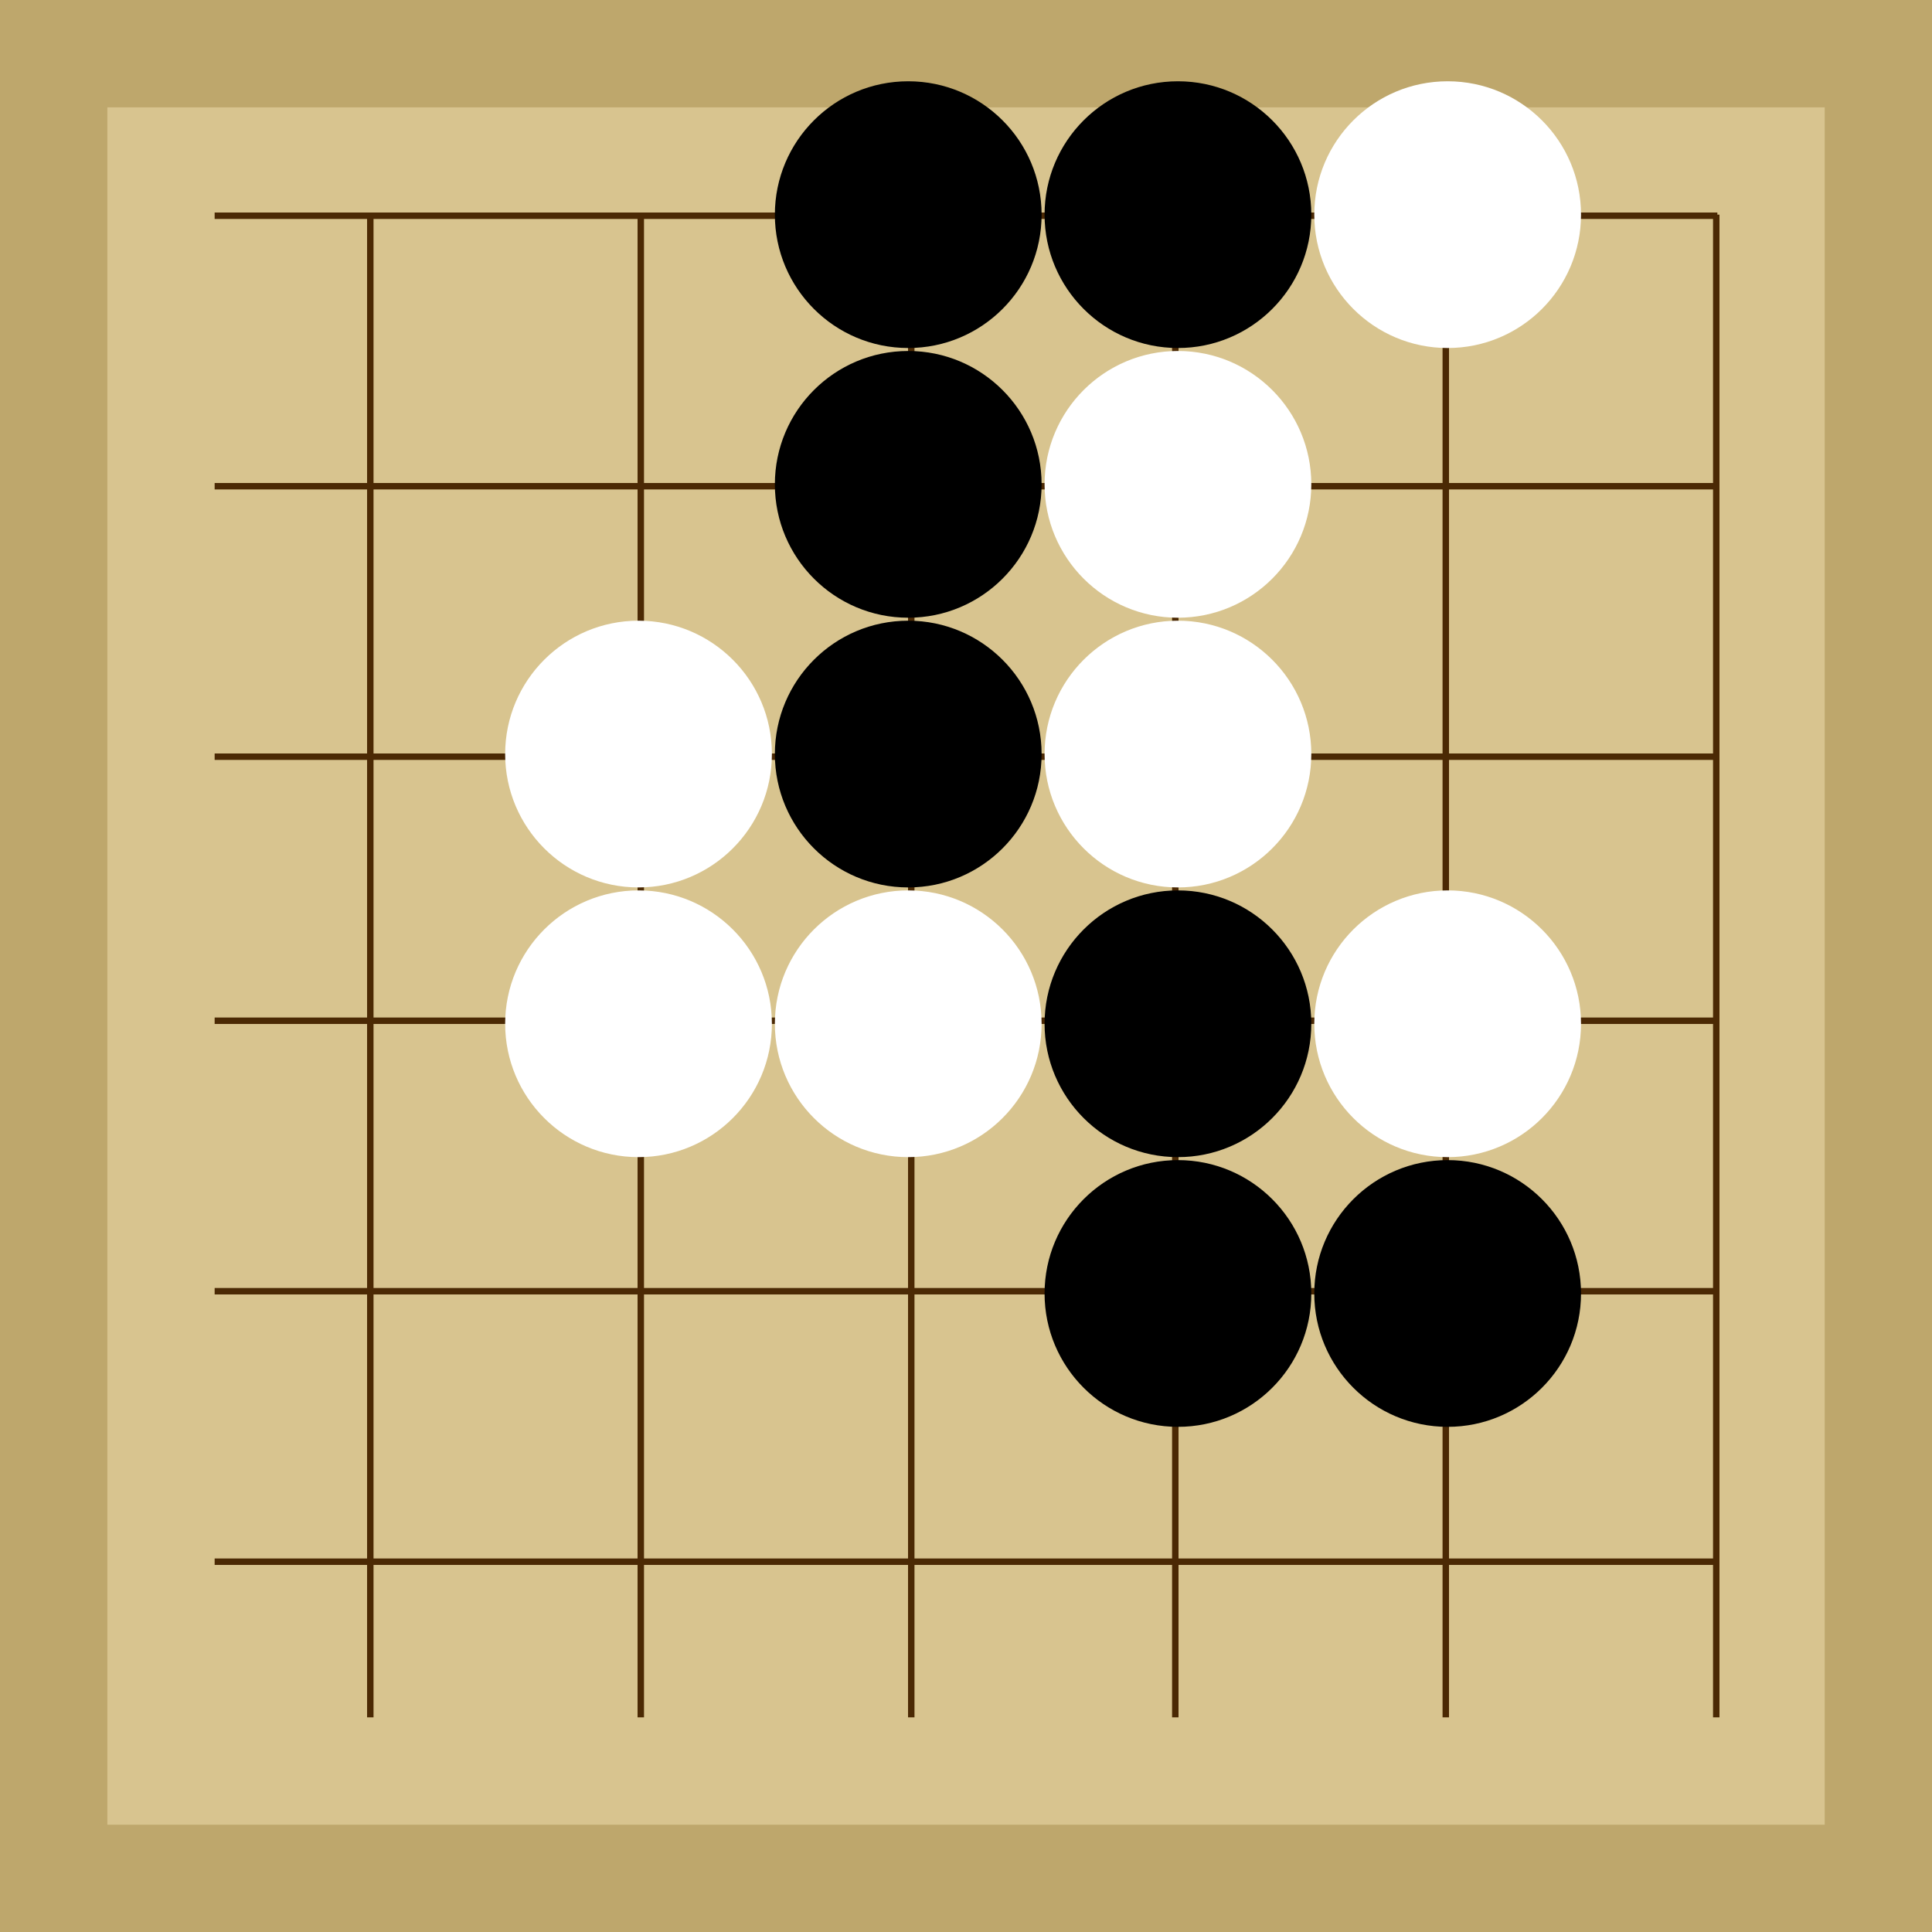 <svg xmlns="http://www.w3.org/2000/svg"  viewBox="0 0 300 300"><rect width="300" height="300" fill="#bea76c"></rect><rect width="266.67" height="266.67" x="16.67" y="16.67" fill="#d8c48f"></rect><line x1="57.5" y1="33.33" x2="57.5" y2="266.67" stroke-width="1" stroke="#4b2904"></line><line x1="99.5" y1="33.33" x2="99.5" y2="266.67" stroke-width="1" stroke="#4b2904"></line><line x1="141.5" y1="33.33" x2="141.5" y2="266.67" stroke-width="1" stroke="#4b2904"></line><line x1="182.5" y1="33.33" x2="182.5" y2="266.67" stroke-width="1" stroke="#4b2904"></line><line x1="224.5" y1="33.33" x2="224.5" y2="266.67" stroke-width="1" stroke="#4b2904"></line><line x1="266.5" y1="33.33" x2="266.5" y2="266.67" stroke-width="1" stroke="#4b2904"></line><line x1="33.33" y1="33.5" x2="266.67" y2="33.5" stroke-width="1" stroke="#4b2904"></line><line x1="33.33" y1="75.5" x2="266.67" y2="75.5" stroke-width="1" stroke="#4b2904"></line><line x1="33.33" y1="117.5" x2="266.67" y2="117.5" stroke-width="1" stroke="#4b2904"></line><line x1="33.33" y1="158.5" x2="266.67" y2="158.5" stroke-width="1" stroke="#4b2904"></line><line x1="33.33" y1="200.5" x2="266.67" y2="200.5" stroke-width="1" stroke="#4b2904"></line><line x1="33.33" y1="242.5" x2="266.67" y2="242.5" stroke-width="1" stroke="#4b2904"></line><circle r="5.18" cx="141.03" cy="158.97" fill="#4b2904"></circle><circle r="20.71" cx="182.91" cy="33.33" fill="black"></circle><circle r="20.71" cx="224.79" cy="200.85" fill="black"></circle><circle r="20.71" cx="141.03" cy="75.21" fill="black"></circle><circle r="20.71" cx="141.03" cy="117.09" fill="black"></circle><circle r="20.71" cx="141.03" cy="33.33" fill="black"></circle><circle r="20.71" cx="182.91" cy="200.85" fill="black"></circle><circle r="20.71" cx="182.91" cy="158.97" fill="black"></circle><circle r="20.71" cx="99.15" cy="158.97" fill="white"></circle><circle r="20.71" cx="99.15" cy="117.09" fill="white"></circle><circle r="20.71" cx="224.79" cy="158.97" fill="white"></circle><circle r="20.71" cx="182.91" cy="117.09" fill="white"></circle><circle r="20.71" cx="182.91" cy="75.21" fill="white"></circle><circle r="20.71" cx="224.79" cy="33.33" fill="white"></circle><circle r="20.71" cx="141.03" cy="158.97" fill="white"></circle></svg>